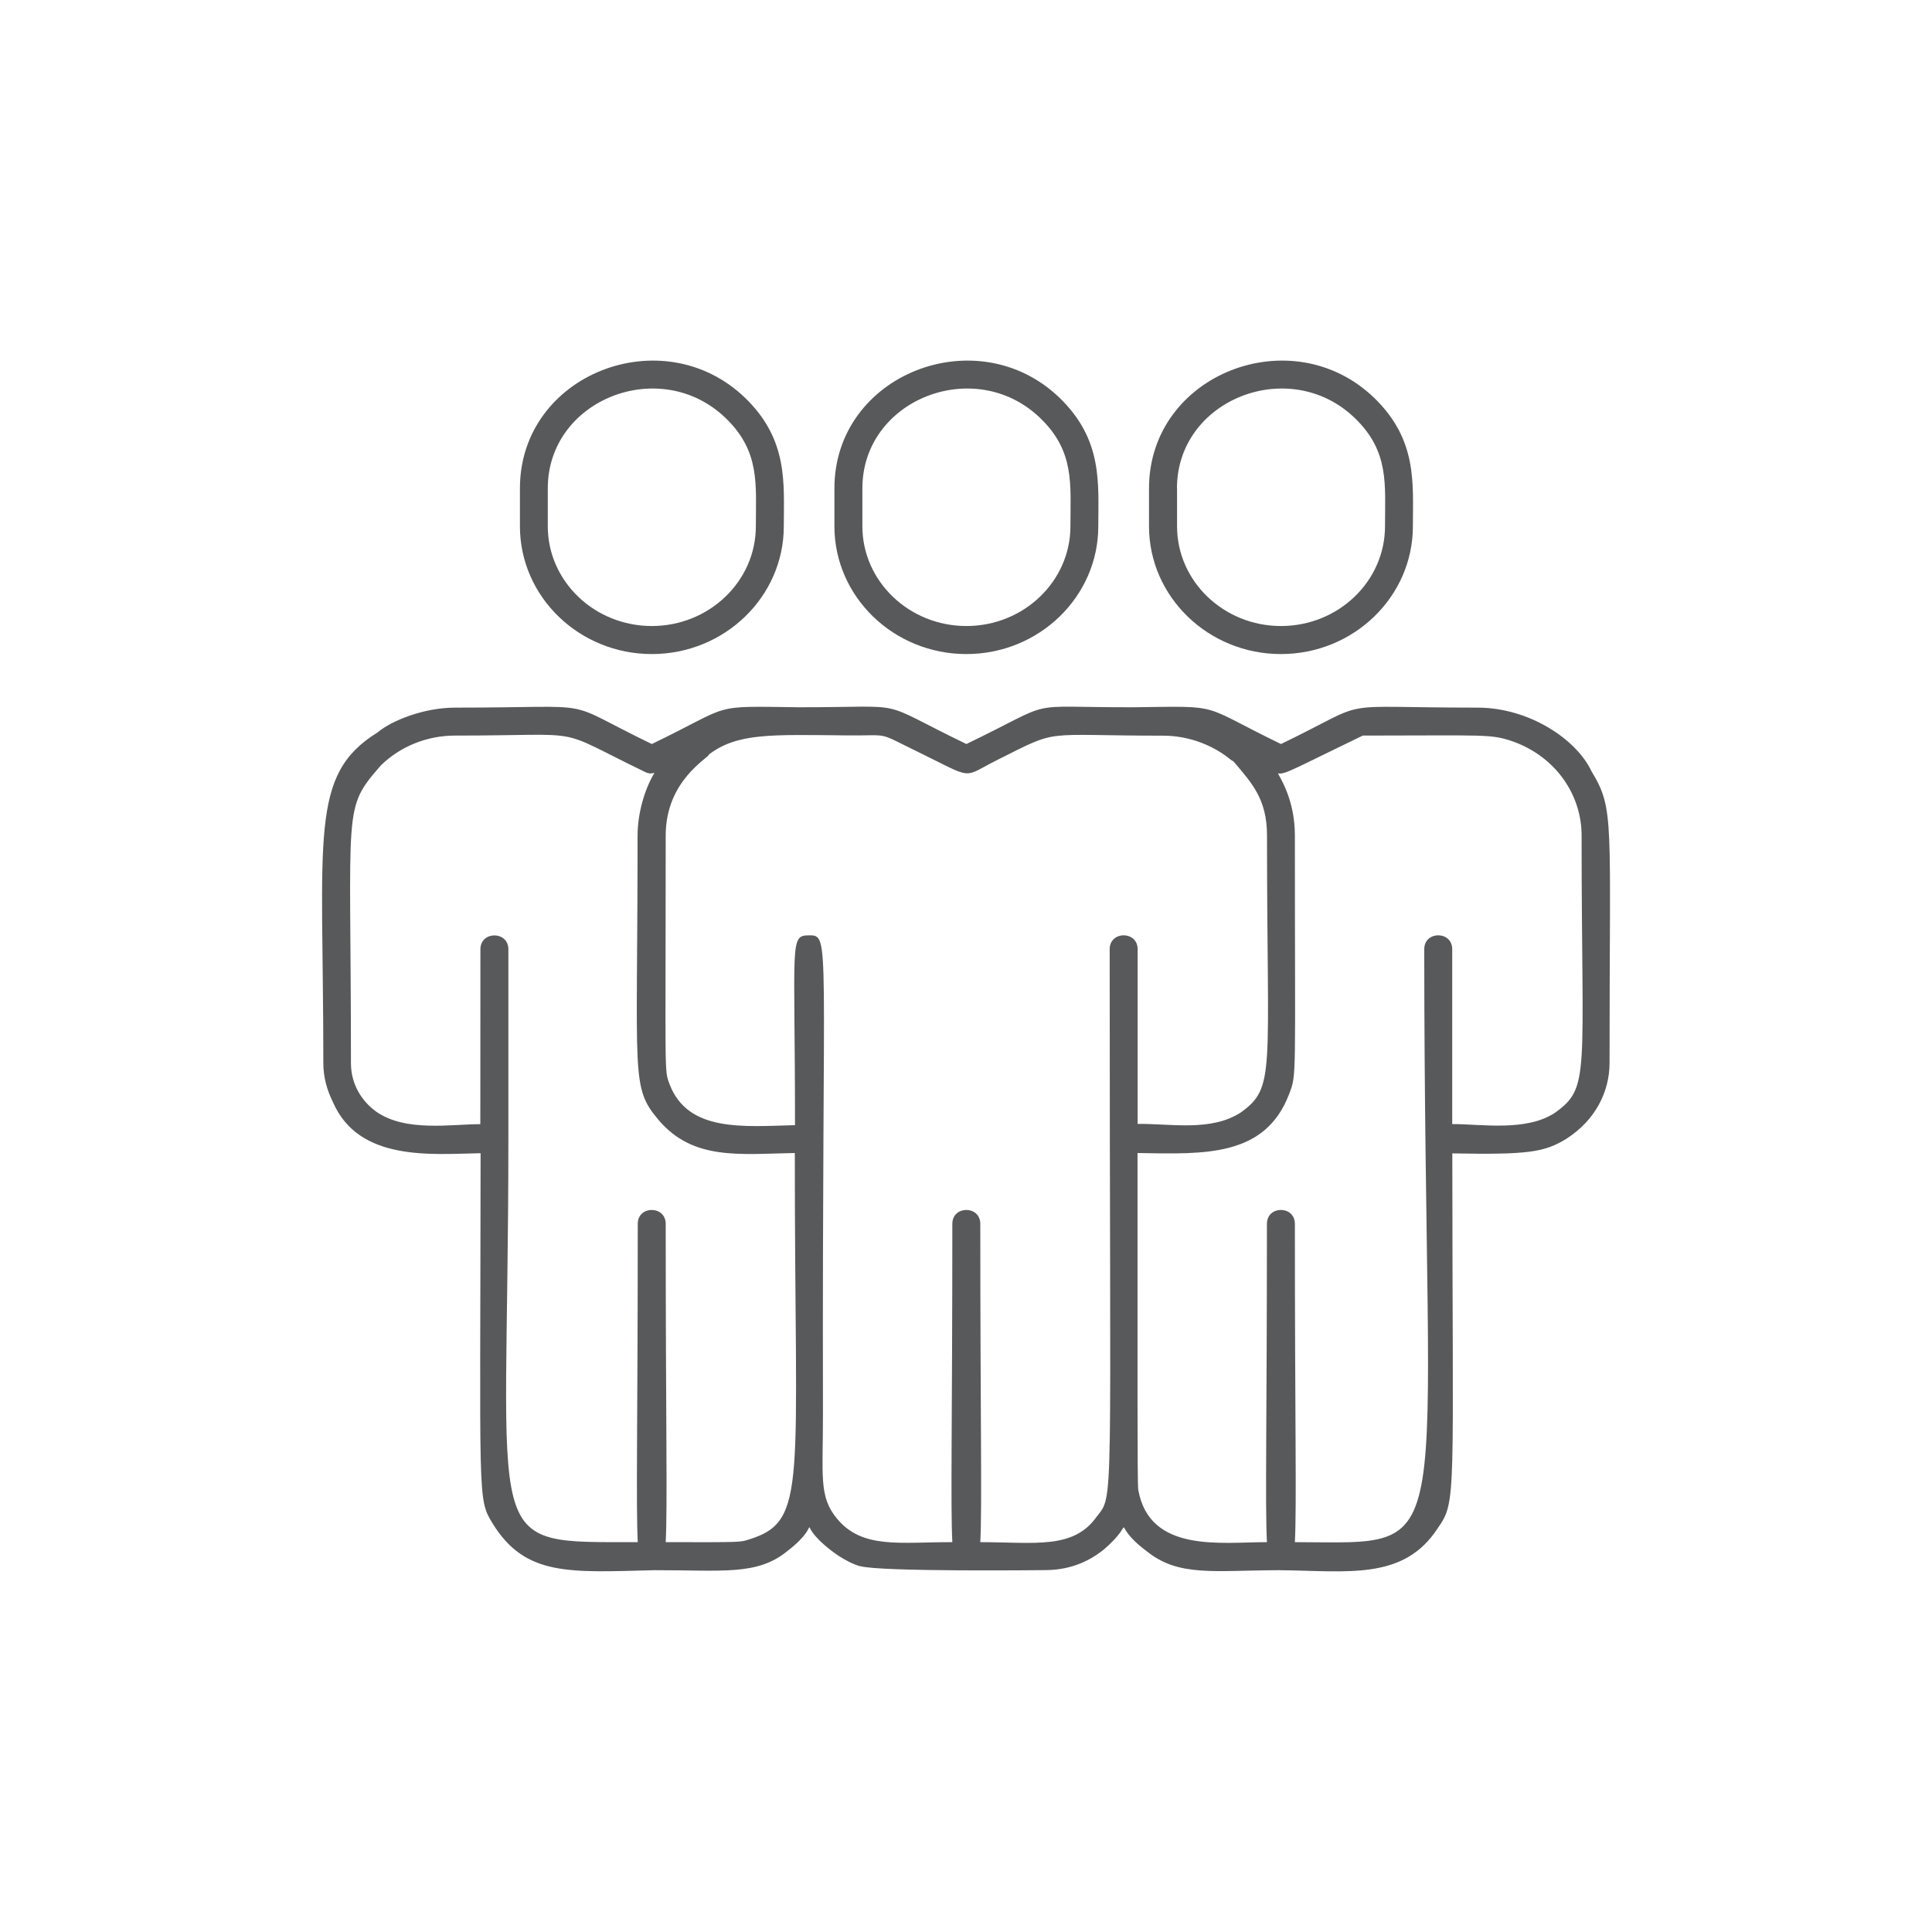 <?xml version="1.0" encoding="utf-8"?>
<svg xmlns="http://www.w3.org/2000/svg" fill="none" height="100%" overflow="visible" preserveAspectRatio="none" style="display: block;" viewBox="0 0 150 150" width="100%">
<g id="Frame 95">
<g clip-path="url(#clip0_0_6813)" id="Frame">
<g id="Group">
<path d="M40.367 37.915V40.859C40.367 46.33 44.965 50.781 50.607 50.781C56.256 50.781 60.854 46.33 60.854 40.859C60.854 37.531 61.223 34.147 57.842 30.882C51.442 24.728 40.367 29.047 40.367 37.915ZM58.684 40.859C58.684 45.13 55.059 48.604 50.607 48.604C46.155 48.604 42.53 45.13 42.53 40.859V37.915C42.53 31 51.275 27.581 56.332 32.452C59.031 35.047 58.684 37.608 58.684 40.859Z" fill="#58595B" id="Vector"/>
<path d="M123.567 59.887C122.405 57.403 118.725 54.94 114.718 54.94C102.99 54.94 106.843 54.2 99.456 57.766C93.014 54.654 95.115 54.821 87.984 54.912C79.094 54.926 82.343 54.235 75.031 57.766C67.734 54.242 70.983 54.919 62.009 54.912C54.976 54.821 57.028 54.668 50.607 57.766C43.226 54.2 47.073 54.94 35.344 54.94C32.923 54.94 30.426 55.931 29.313 56.866C23.977 60.173 25.104 64.876 25.104 82.536C25.104 83.617 25.383 84.629 25.835 85.536C27.838 90.211 33.501 89.604 37.313 89.534C37.292 116.579 37.056 116.327 38.238 118.267C40.784 122.419 44.249 122.07 50.802 121.909C56.103 121.902 58.781 122.342 61.125 120.43C64.276 118.009 61.41 117.939 64.471 120.332C65.974 121.512 67.066 121.672 66.802 121.595C68.339 122.056 81.41 121.902 81.139 121.902C82.788 121.902 84.297 121.414 85.64 120.353C88.562 117.883 85.897 118.093 89.021 120.43C91.511 122.447 94.252 121.923 99.303 121.909C104.673 121.965 108.979 122.726 111.63 118.644C113.111 116.53 112.77 116.383 112.757 89.548C118.607 89.66 119.922 89.471 121.64 88.397C123.852 86.973 124.965 84.768 124.965 82.536C124.958 63.522 125.369 62.873 123.567 59.887ZM120.729 86.394C118.489 87.88 114.976 87.266 112.75 87.273C112.75 83.317 112.75 78.831 112.75 73.695C112.75 72.258 110.579 72.258 110.579 73.695C110.579 121.902 113.557 119.753 100.534 119.732C100.68 116.879 100.534 110.278 100.534 95.018C100.534 93.581 98.364 93.581 98.364 95.018C98.364 110.278 98.217 116.879 98.364 119.732C94.823 119.725 89.25 120.605 88.374 115.664C88.29 115.078 88.325 106.587 88.318 89.52C93.536 89.611 98.231 89.834 100.089 84.936C100.687 83.373 100.534 84.015 100.534 64.862C100.534 62.036 99.33 60.312 99.219 60.04C99.741 60.166 100.437 59.699 105.807 57.11C115.379 57.11 115.741 56.963 117.508 57.584C120.833 58.791 122.795 61.75 122.795 64.862C122.795 83.505 123.497 84.413 120.729 86.394ZM76.11 119.732C76.256 116.879 76.11 110.278 76.11 95.018C76.11 93.581 73.939 93.581 73.939 95.018C73.939 110.278 73.793 116.879 73.939 119.732C69.856 119.725 66.955 120.277 64.993 117.918C63.532 116.167 63.908 114.555 63.894 109.622C63.817 72.6 64.52 72.614 62.809 72.621C61.278 72.621 61.724 73.123 61.724 87.357C57.758 87.455 53.41 87.929 51.984 84.175C51.56 83.01 51.685 83.896 51.685 64.862C51.685 60.557 55.052 58.84 55.052 58.568C57.278 56.894 59.866 57.04 65.737 57.096C69.195 57.131 67.998 56.782 71.108 58.296C75.783 60.571 74.579 60.424 77.487 58.973C82.35 56.538 80.736 57.117 90.294 57.117C92.346 57.117 94.238 57.884 95.602 59.022C95.602 59.022 95.602 59.022 95.602 59.015C95.657 59.057 95.72 59.092 95.776 59.126C97.216 60.815 98.37 62.064 98.37 64.869C98.37 83.345 99.066 84.406 96.332 86.373C94.023 87.873 90.892 87.231 88.325 87.259V73.695C88.325 72.258 86.155 72.258 86.155 73.695C86.155 117.793 86.523 115.985 85.132 117.772C83.337 120.304 80.339 119.739 76.11 119.732ZM51.685 119.732C51.831 116.879 51.685 110.278 51.685 95.018C51.685 93.581 49.515 93.581 49.515 95.018C49.515 110.278 49.369 116.879 49.515 119.732C37.125 119.718 39.47 120.695 39.47 88.425V73.702C39.47 72.265 37.299 72.265 37.299 73.702C37.299 78.838 37.299 83.324 37.292 87.28C35.017 87.28 31.483 87.908 29.202 86.303C28.096 85.501 27.247 84.196 27.247 82.536C27.247 62.301 26.572 62.88 29.577 59.419C31.108 57.926 33.188 57.11 35.324 57.11C46.016 57.11 42.711 56.377 50.113 59.95C50.329 60.054 50.489 60.089 50.809 60.005C50.009 61.345 49.501 63.222 49.501 64.862C49.501 83.687 48.965 84.371 51.101 86.918C53.8 90.134 57.431 89.59 61.71 89.52C61.696 115.253 62.753 118.079 58.197 119.509C57.466 119.739 57.765 119.746 51.685 119.732Z" fill="#58595B" id="Vector_2"/>
<path d="M99.449 50.781C105.097 50.781 109.696 46.33 109.696 40.859C109.696 37.531 110.064 34.147 106.683 30.882C100.29 24.728 89.209 29.047 89.209 37.915V40.859C89.209 46.33 93.807 50.781 99.449 50.781ZM91.379 37.915C91.379 31 100.123 27.581 105.181 32.452C107.88 35.047 107.532 37.608 107.532 40.859C107.532 45.13 103.908 48.604 99.456 48.604C95.004 48.604 91.386 45.13 91.386 40.859V37.915H91.379Z" fill="#58595B" id="Vector_3"/>
<path d="M64.784 37.915V40.859C64.784 46.33 69.383 50.781 75.024 50.781C80.673 50.781 85.271 46.33 85.271 40.859C85.271 37.531 85.64 34.147 82.259 30.882C75.866 24.728 64.784 29.047 64.784 37.915ZM83.108 40.859C83.108 45.13 79.484 48.604 75.031 48.604C70.579 48.604 66.955 45.13 66.955 40.859V37.915C66.955 31 75.699 27.581 80.757 32.452C83.456 35.047 83.108 37.608 83.108 40.859Z" fill="#58595B" id="Vector_4"/>
</g>
</g>
</g>
<defs>
<clipPath id="clip0_0_6813">
<rect fill="white" height="94" transform="translate(25 28)" width="100"/>
</clipPath>
</defs>
</svg>